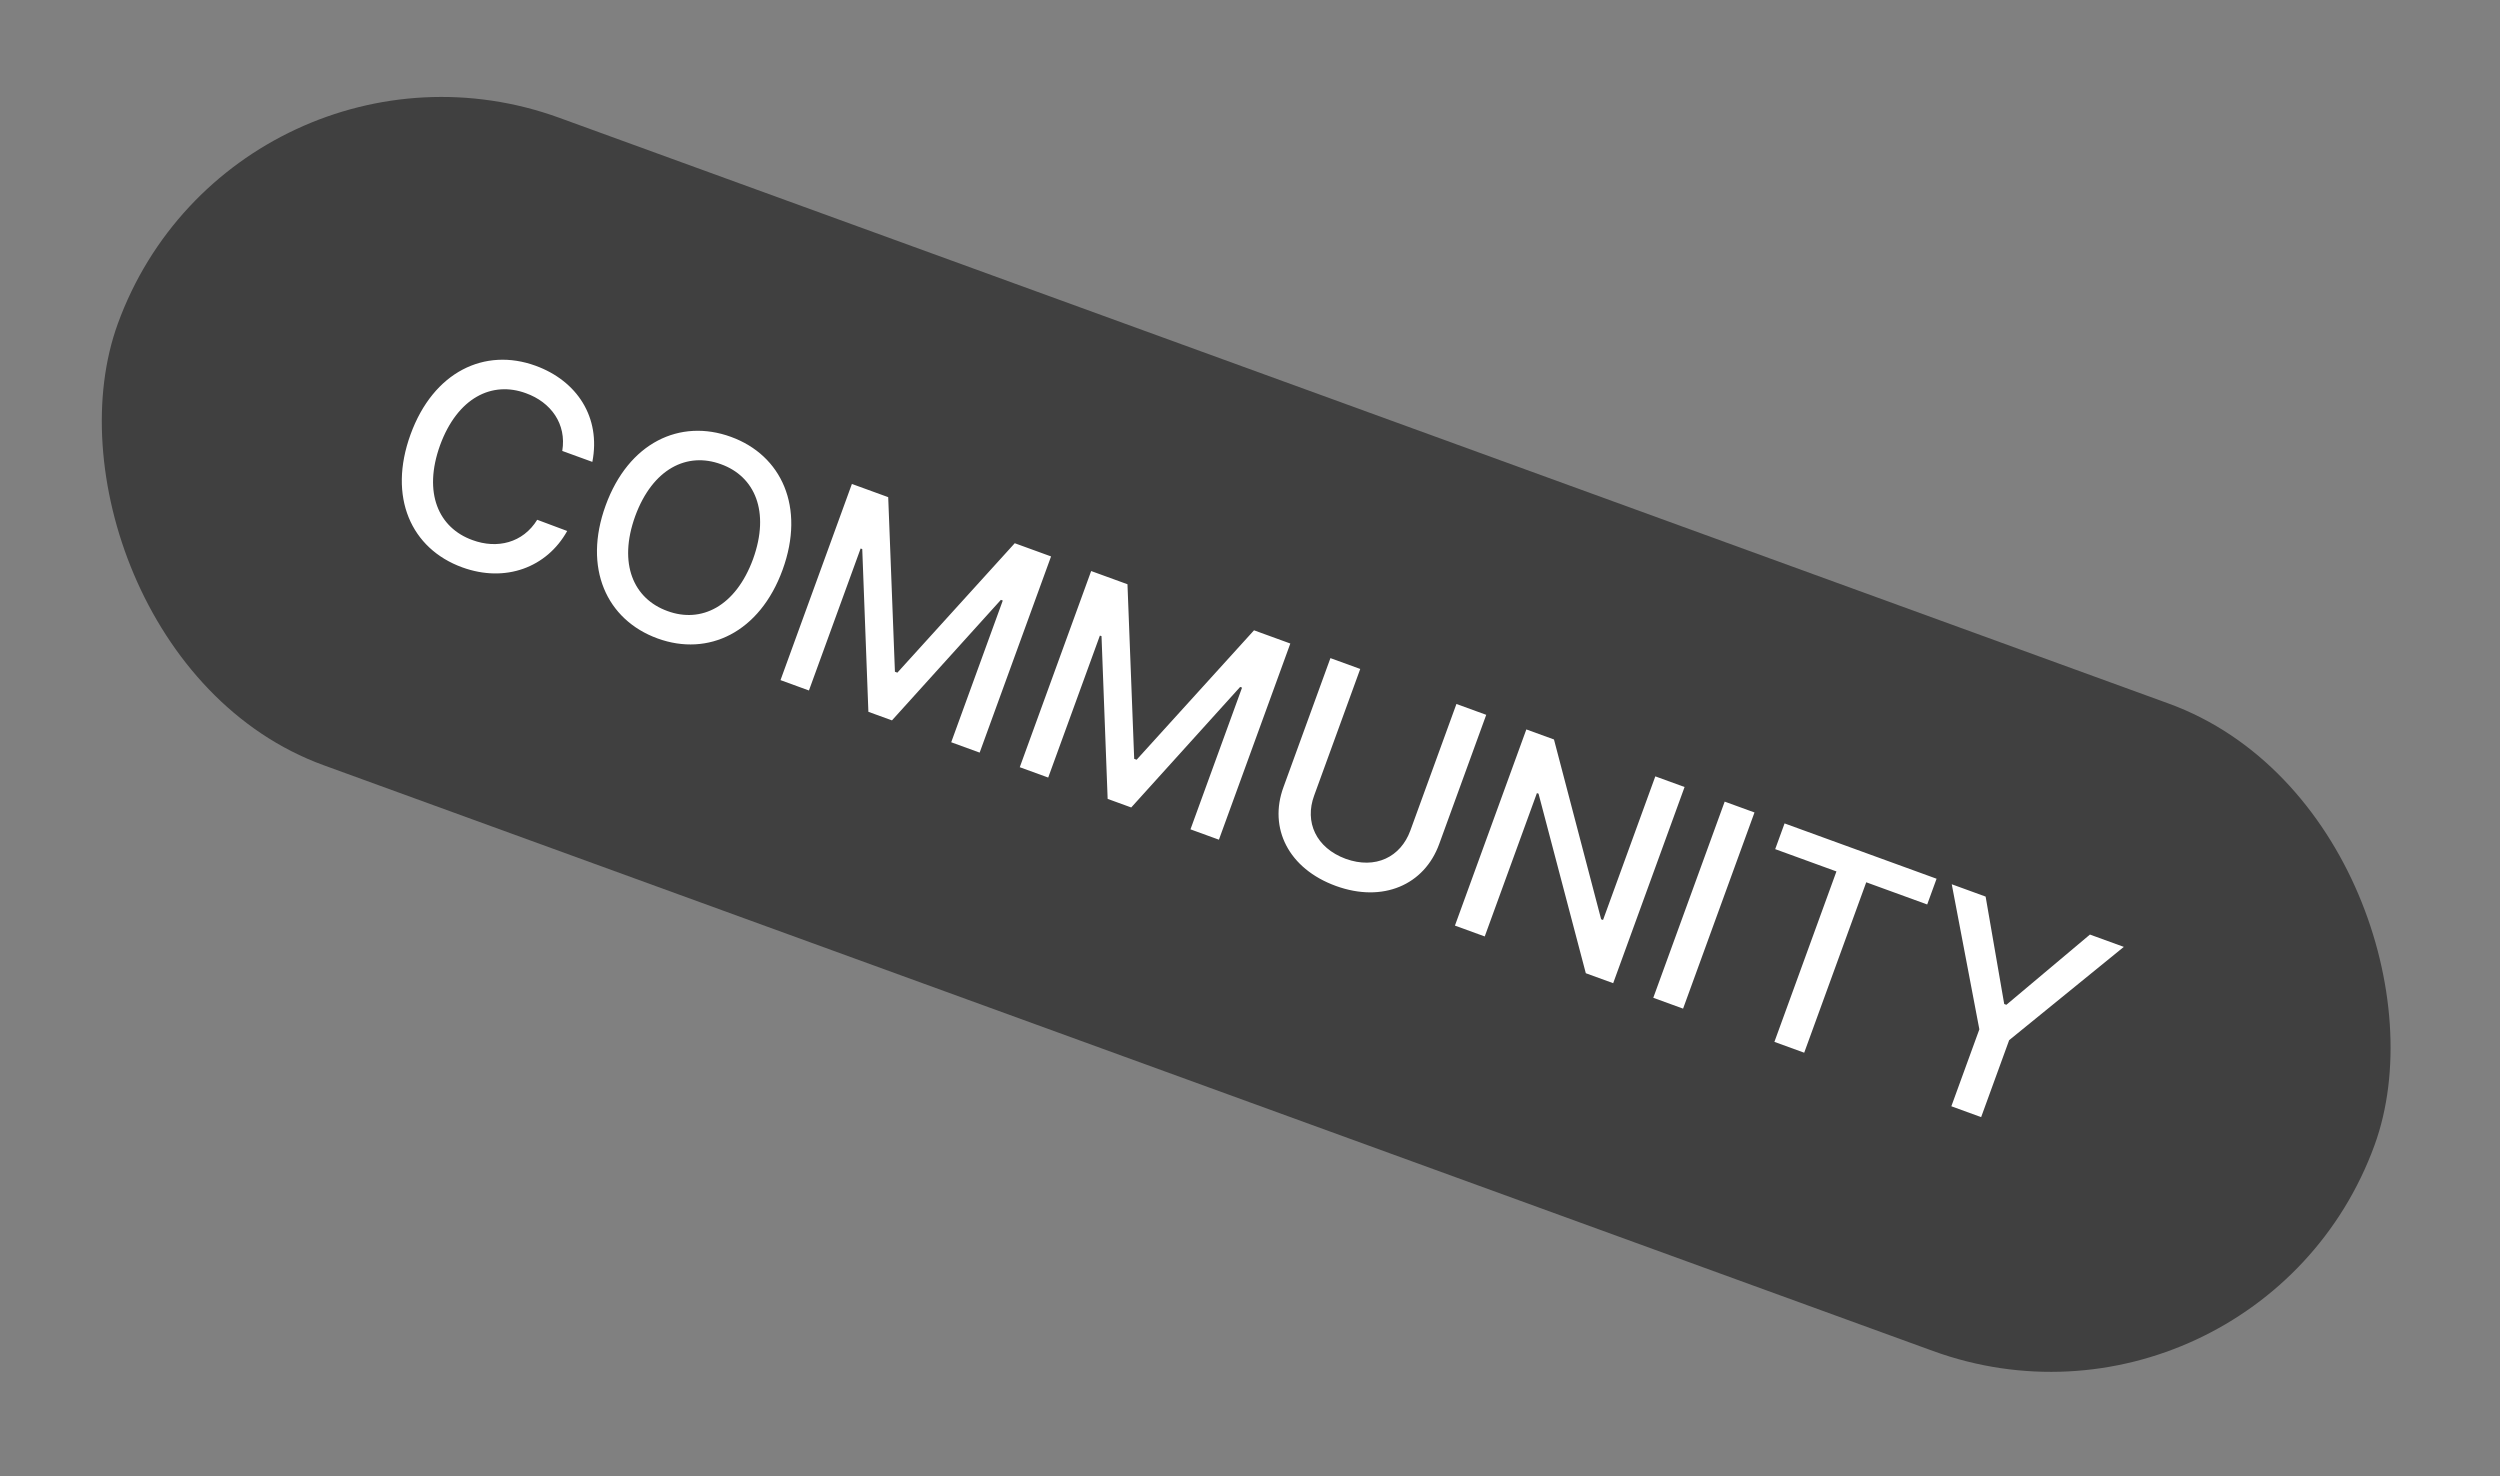 <svg width="254" height="150" viewBox="0 0 254 150" fill="none" xmlns="http://www.w3.org/2000/svg">
<rect x="0" y="0" width="254" height="150" fill="#808080" stroke="none"/>
<rect x="23.941" width="244" height="70" rx="35" transform="rotate(20 23.941 0)" fill="black" fill-opacity="0.5"/>
<path d="M57.126 45.816C57.581 43.067 55.969 40.858 53.431 39.95C49.995 38.684 46.486 40.4 44.714 45.227C42.959 50.091 44.568 53.638 48 54.872C50.501 55.797 53.131 55.165 54.581 52.809L57.627 53.948C55.561 57.655 51.352 59.24 46.961 57.642C41.771 55.753 39.394 50.508 41.713 44.135C44.033 37.761 49.254 35.281 54.416 37.16C58.628 38.693 61.066 42.402 60.182 46.928L57.126 45.816ZM79.512 57.892C77.192 64.265 71.958 66.74 66.81 64.867C61.62 62.978 59.22 57.708 61.535 51.349C63.855 44.976 69.076 42.496 74.265 44.384C79.413 46.258 81.832 51.519 79.512 57.892ZM64.536 52.441C62.786 57.291 64.376 60.847 67.822 62.086C71.231 63.342 74.734 61.64 76.511 56.8C78.261 51.95 76.672 48.394 73.253 47.165C69.817 45.899 66.313 47.601 64.536 52.441ZM86.553 49.169L90.242 50.511L90.925 68.25L91.173 68.341L103.099 55.191L106.788 56.533L99.533 76.465L96.643 75.413L101.883 61.015L101.69 60.945L90.624 73.191L88.228 72.32L87.605 55.787L87.44 55.727L82.189 70.153L79.299 69.1L86.553 49.169ZM110.862 58.017L114.551 59.359L115.234 77.098L115.482 77.188L127.408 64.039L131.097 65.381L123.842 85.313L120.952 84.261L126.192 69.863L125.999 69.793L114.933 82.039L112.537 81.167L111.914 64.635L111.749 64.575L106.498 79L103.608 77.948L110.862 58.017ZM147.973 71.524L151.001 72.626L146.231 85.73C144.722 89.92 140.488 91.746 135.725 90.012C130.921 88.264 128.865 84.148 130.402 79.969L135.171 66.864L138.2 67.966L133.52 80.823C132.524 83.516 133.704 86.143 136.727 87.259C139.747 88.343 142.311 87.078 143.293 84.38L147.973 71.524ZM171.153 79.96L163.899 99.892L161.118 98.88L156.315 80.639L156.15 80.579L150.849 95.143L147.821 94.041L155.076 74.109L157.884 75.131L162.676 93.399L162.869 93.469L168.18 78.878L171.153 79.96ZM178.256 82.546L171.001 102.477L167.973 101.375L175.228 81.444L178.256 82.546ZM180.36 86.273L181.312 83.658L196.756 89.279L195.804 91.895L189.61 89.64L183.307 106.956L180.279 105.854L186.582 88.538L180.36 86.273ZM198.298 89.84L201.739 91.093L203.628 102.007L203.848 102.087L212.338 94.951L215.779 96.203L204.13 105.681L201.284 113.5L198.256 112.397L201.102 104.579L198.298 89.84Z" fill="white"/>
</svg>
